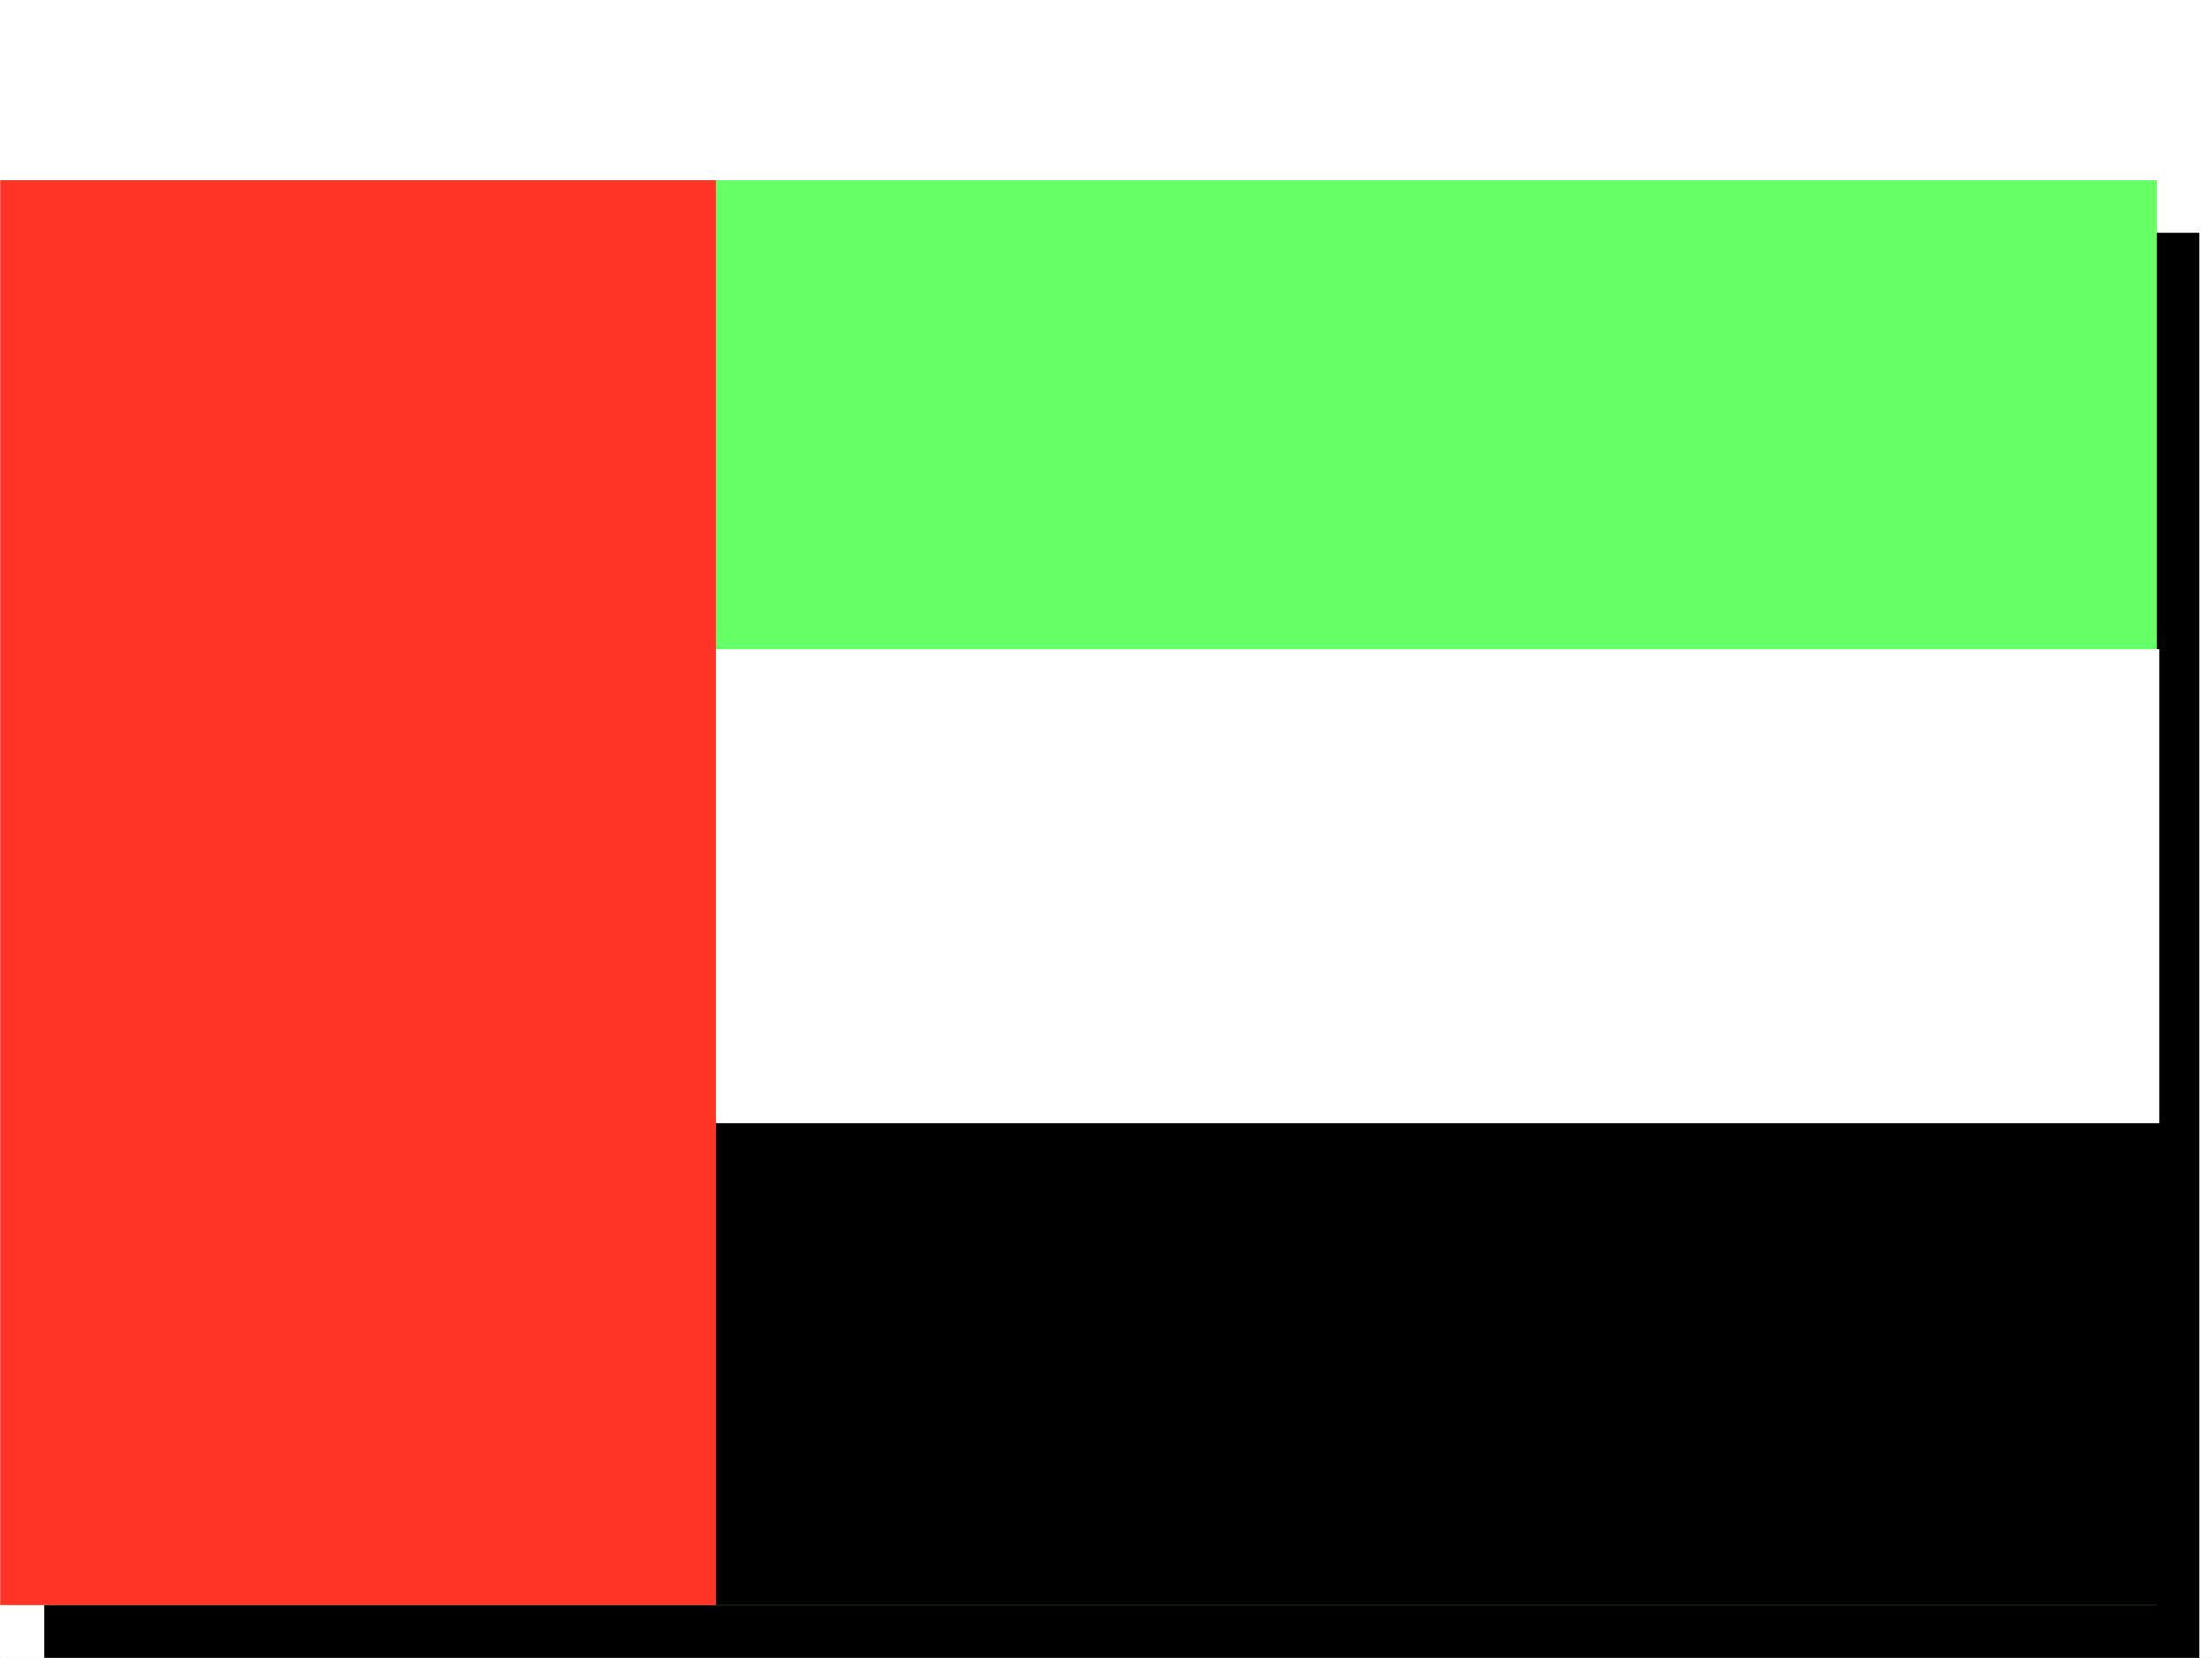 <svg xmlns="http://www.w3.org/2000/svg" width="2997.016" height="2246.297"><rect width="100%" height="100%" fill="#333333" stroke="none"/><defs><clipPath id="a"><path d="M0 0h2997v2244.137H0Zm0 0"/></clipPath><clipPath id="b"><path d="M60 313h2920v1931.137H60Zm0 0"/></clipPath><clipPath id="c"><path d="M60 312h2920v1932.137H60Zm0 0"/></clipPath></defs><path fill="#fff" d="M0 2246.297h2997.016V0H0Zm0 0"/><g clip-path="url(#a)" transform="translate(0 2.16)"><path fill="#fff" fill-rule="evenodd" stroke="#fff" stroke-linecap="square" stroke-linejoin="bevel" stroke-miterlimit="10" stroke-width=".743" d="M.742 2244.137h2995.531V-2.16H.743Zm0 0"/></g><g clip-path="url(#b)" transform="translate(0 2.16)"><path fill-rule="evenodd" d="M60.684 313.18h2918.343v1930.957H60.684Zm0 0"/></g><g clip-path="url(#c)" transform="translate(0 2.16)"><path fill="none" stroke="#000" stroke-linecap="square" stroke-linejoin="bevel" stroke-miterlimit="10" stroke-width=".743" d="M60.684 313.18h2918.343v1930.957H60.684Zm0 0"/></g><path fill="#6f6" fill-rule="evenodd" stroke="#6f6" stroke-linecap="square" stroke-linejoin="bevel" stroke-miterlimit="10" stroke-width=".743" d="M3.754 244.922h2918.344V2174.39H3.754Zm0 0"/><path fill="#fff" fill-rule="evenodd" stroke="#fff" stroke-linecap="square" stroke-linejoin="bevel" stroke-miterlimit="10" stroke-width=".743" d="M969.523 880.102H2925.07v656.136H969.523Zm0 0"/><path fill-rule="evenodd" stroke="#000" stroke-linecap="square" stroke-linejoin="bevel" stroke-miterlimit="10" stroke-width=".743" d="M969.523 1522.008h1957.075v652.383H969.523Zm0 0"/><path fill="#ff3326" fill-rule="evenodd" stroke="#ff3326" stroke-linecap="square" stroke-linejoin="bevel" stroke-miterlimit="10" stroke-width=".743" d="M.742 244.922V2174.39h968.781V244.92Zm0 0"/></svg>
